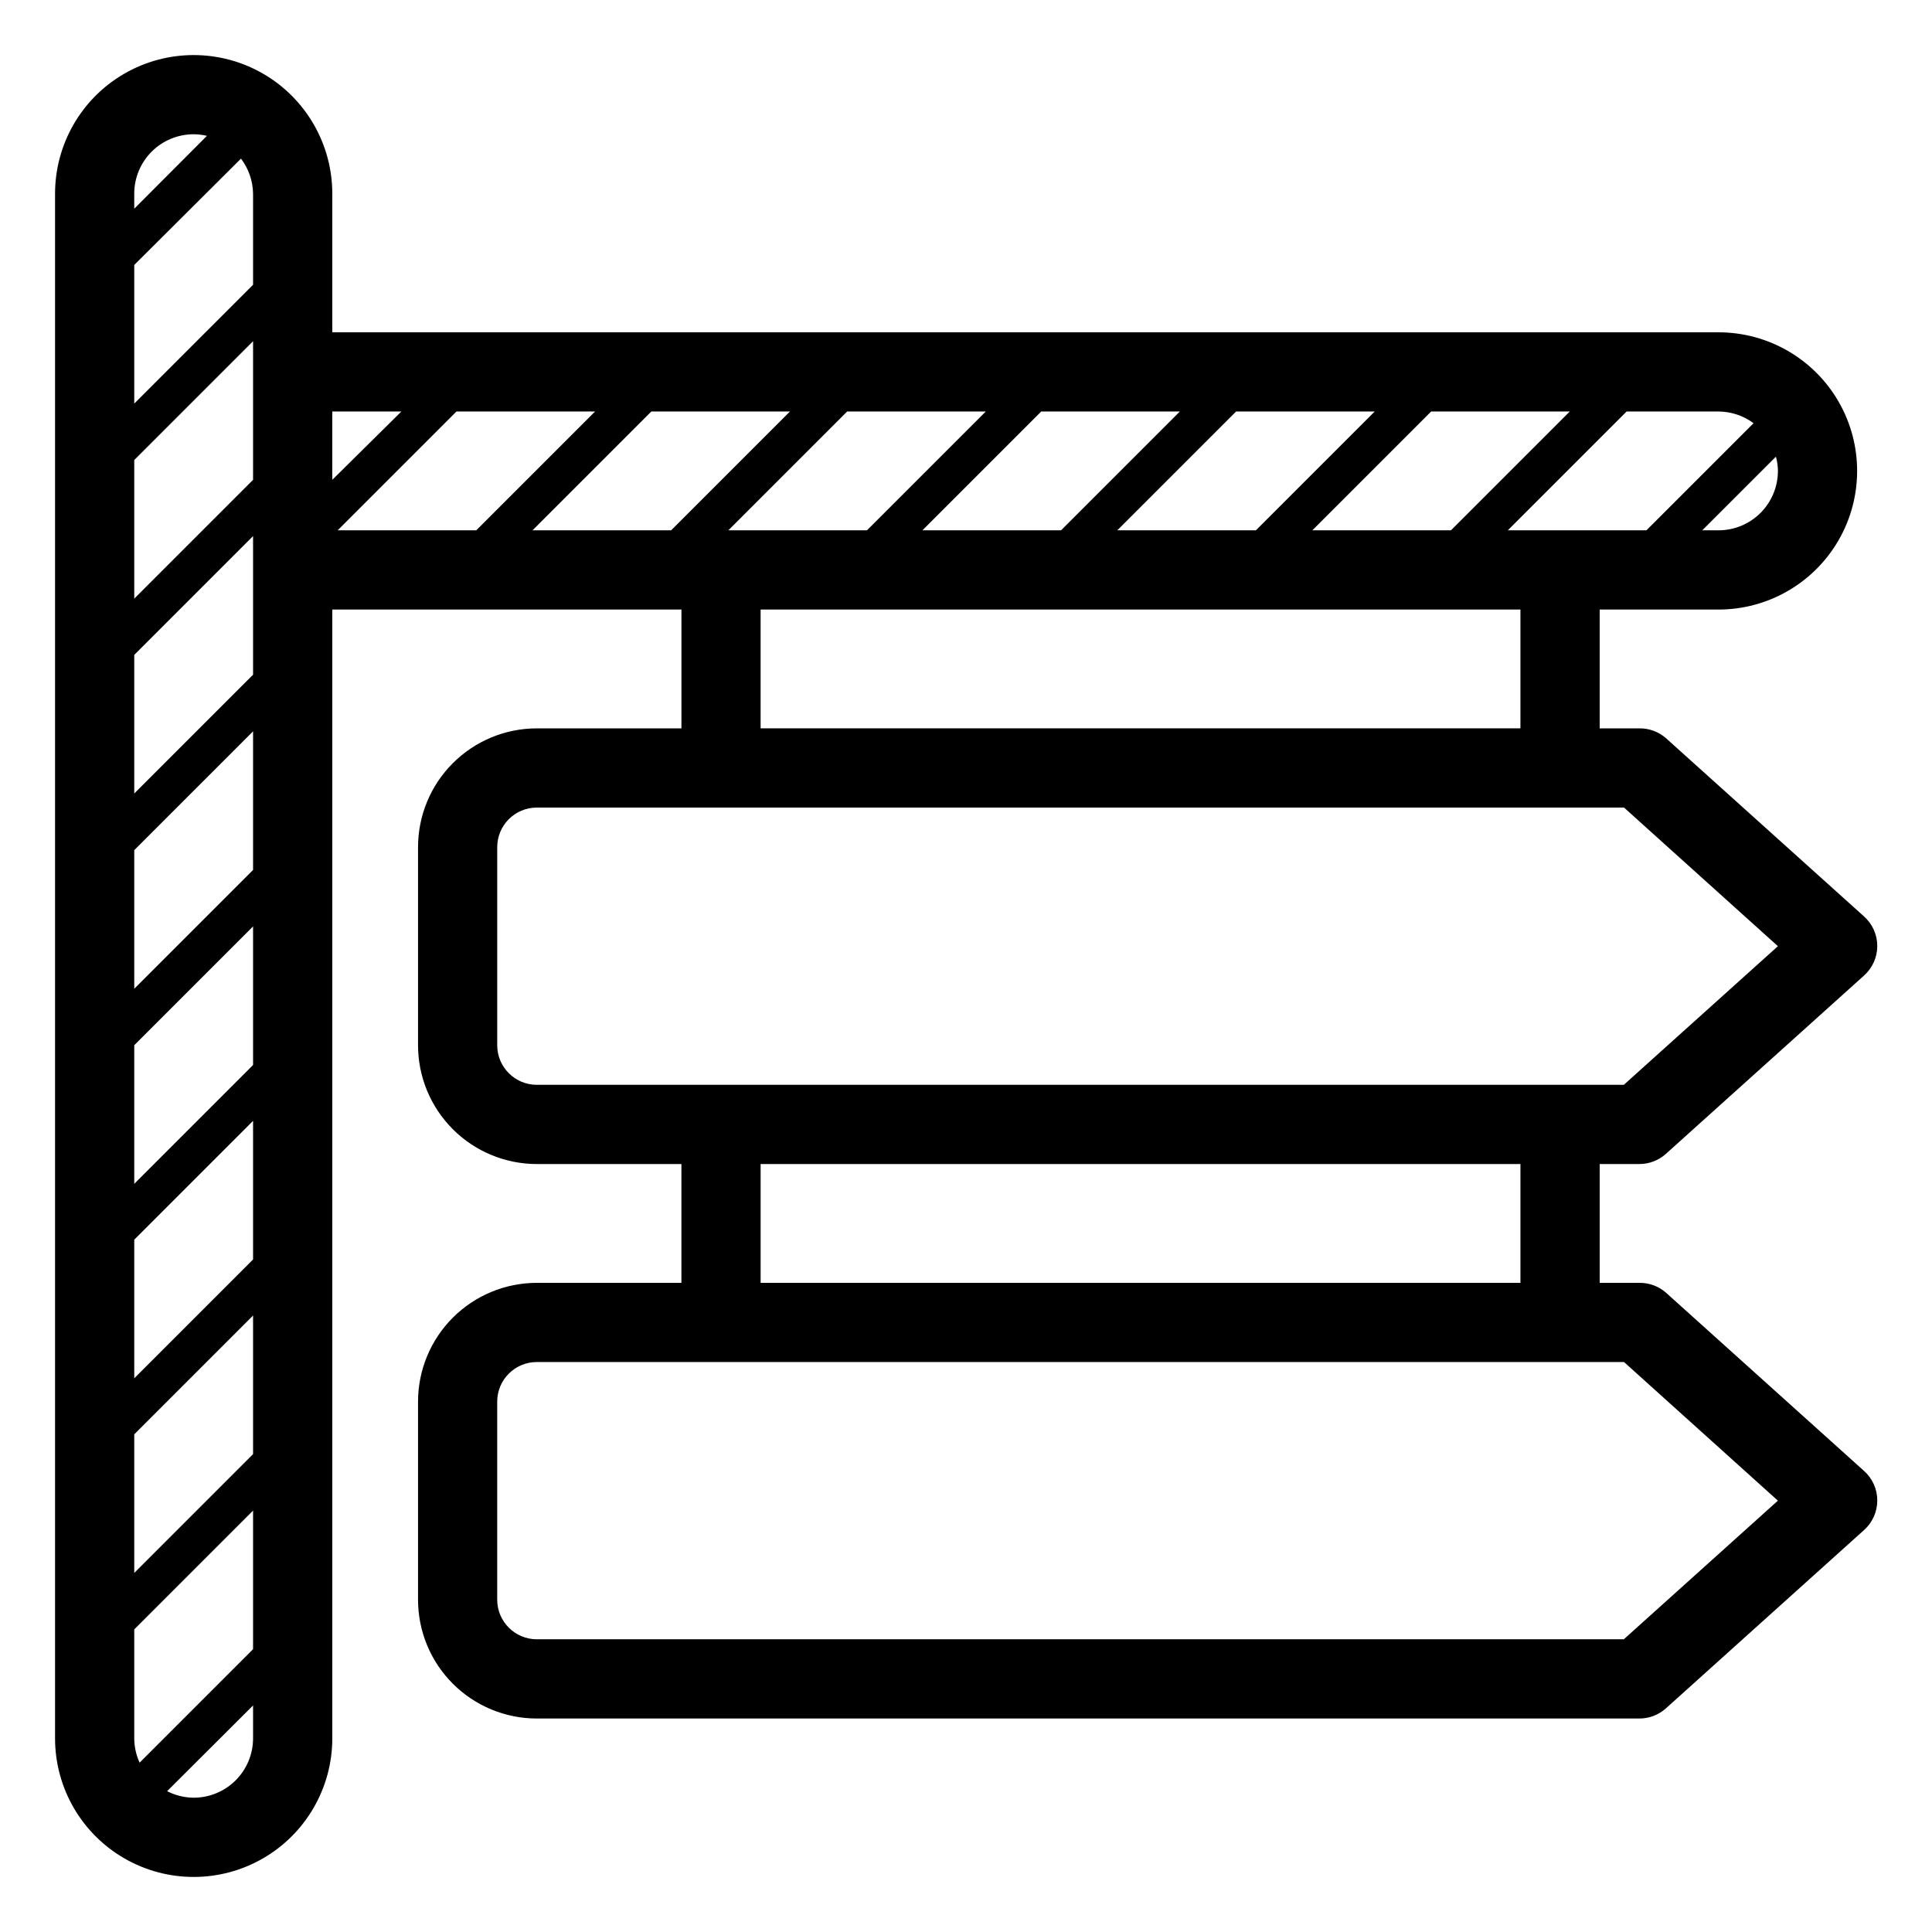 <?xml version="1.0" encoding="UTF-8"?>
<!-- Uploaded to: ICON Repo, www.svgrepo.com, Generator: ICON Repo Mixer Tools -->
<svg fill="#000000" width="800px" height="800px" version="1.1" viewBox="144 144 512 512" xmlns="http://www.w3.org/2000/svg">
 <path d="m578.43 452.48c2.594 0.004 5.102-0.949 7.035-2.68l52.48-47.23c2.258-1.992 3.551-4.859 3.551-7.871s-1.293-5.879-3.551-7.875l-52.48-47.23c-1.949-1.691-4.453-2.609-7.035-2.57h-10.496v-31.488h31.488c13.125 0 25.254-7.004 31.816-18.367 6.562-11.367 6.562-25.371 0-36.738-6.562-11.367-18.691-18.367-31.816-18.367h-367.36v-36.738c0-13.121-7.004-25.25-18.367-31.812-11.367-6.562-25.371-6.562-36.738 0-11.367 6.562-18.367 18.691-18.367 31.812v409.35c0 13.125 7 25.25 18.367 31.812 11.367 6.562 25.371 6.562 36.738 0 11.363-6.562 18.367-18.688 18.367-31.812v-299.14h92.523v31.488h-38.312c-8.352 0-16.359 3.316-22.266 9.223-5.906 5.902-9.223 13.914-9.223 22.266v52.48c0 8.348 3.316 16.359 9.223 22.266 5.906 5.902 13.914 9.223 22.266 9.223h38.309v31.488h-38.309v-0.004c-8.352 0-16.359 3.32-22.266 9.223-5.906 5.906-9.223 13.918-9.223 22.266v52.48c0 8.352 3.316 16.363 9.223 22.266 5.906 5.906 13.914 9.223 22.266 9.223h292.16c2.594 0.008 5.102-0.945 7.035-2.676l52.48-47.23c2.258-1.992 3.551-4.859 3.551-7.875 0-3.012-1.293-5.879-3.551-7.871l-52.48-47.23c-1.949-1.695-4.453-2.609-7.035-2.574h-10.496v-31.484zm20.992-167.94h-4.305l19.523-19.523c0.336 1.23 0.516 2.5 0.527 3.777 0 4.176-1.66 8.18-4.613 11.133-2.953 2.953-6.957 4.613-11.133 4.613zm9.289-28.391-28.391 28.391h-36.734l31.488-31.488h24.348c3.348 0.02 6.602 1.102 9.289 3.098zm-323.59 28.391 31.488-31.488h36.734l-31.488 31.488zm-51.641 0 31.488-31.488h36.734l-31.488 31.488zm103.54 0 31.488-31.488h36.734l-31.488 31.488zm82.918-31.488h36.734l-31.488 31.488h-36.734zm51.641 0h36.734l-31.488 31.488h-36.734zm51.691 0h36.734l-31.488 31.488h-36.734zm-272.9 0-18.312 18.105v-18.105zm-69.375 358.07c-0.926-2.027-1.406-4.227-1.418-6.453v-28.863l31.488-31.488v36.734zm26.871-425.09h-0.004c2.031 2.676 3.152 5.934 3.203 9.289v24.141l-31.488 31.488v-36.734zm3.199 291.74-31.488 31.488v-36.734l31.488-31.488zm0-51.535-31.488 31.488v-36.734l31.488-31.488zm0-51.691-31.488 31.488v-36.734l31.488-31.488zm-31.488-20.258v-36.734l31.488-31.488v36.734zm31.488-83.129-31.488 31.488v-36.734l31.488-31.488zm-31.488 252.95 31.488-31.488v36.734l-31.488 31.488zm15.742-344.53c1.188 0.008 2.367 0.148 3.519 0.418l-19.262 19.312v-3.988c0-4.176 1.66-8.18 4.609-11.133 2.953-2.949 6.957-4.609 11.133-4.609zm0 440.83c-2.445-0.023-4.852-0.613-7.031-1.73l22.777-22.723v8.711c0 4.176-1.66 8.18-4.613 11.133-2.949 2.953-6.957 4.609-11.133 4.609zm150.25-314.88h201.36v31.488h-201.36zm-69.801 115.46v-52.48c0-5.797 4.699-10.496 10.496-10.496h288.12l40.777 36.734-40.828 36.734-288.07 0.004c-5.797 0-10.496-4.699-10.496-10.496zm339.39 120.7-40.828 36.734h-288.07c-5.797 0-10.496-4.699-10.496-10.496v-52.48c0-5.797 4.699-10.496 10.496-10.496h288.12zm-68.227-57.73h-201.36v-31.484h201.36z"/>
</svg>